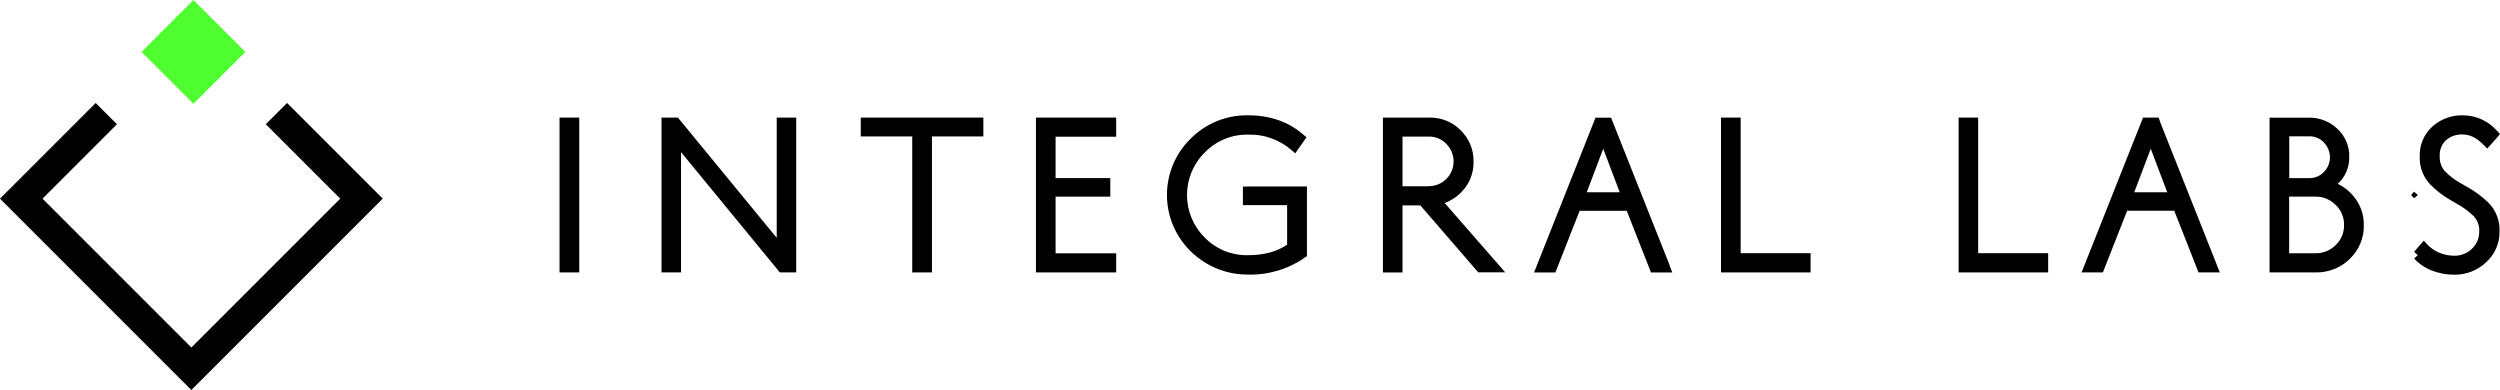 <?xml version="1.0" encoding="UTF-8"?><svg id="a" xmlns="http://www.w3.org/2000/svg" viewBox="0 0 384.6 60"><g><polygon points="29.44 60 0 30.56 14.72 15.84 17.99 19.11 6.54 30.56 29.44 53.46 52.34 30.56 40.89 19.11 44.16 15.84 58.88 30.56 29.44 60"/><rect x="24.11" y="2.34" width="11.29" height="11.29" transform="translate(3.07 23.38) rotate(-45)" style="fill:#4ffe2f;"/></g><polygon points="120.26 18.09 119.49 18.09 119.49 18.86 119.49 36.59 104.52 18.37 103.92 18.86 103.92 18.86 104.52 18.37 104.29 18.09 103.92 18.09 102.54 18.09 101.77 18.09 101.77 18.86 101.77 41.14 101.77 41.91 102.54 41.91 104 41.91 104.77 41.91 104.77 41.14 104.77 23.4 119.74 41.63 119.97 41.91 120.33 41.91 121.72 41.91 122.49 41.91 122.49 41.14 122.49 18.86 122.49 18.09 121.72 18.09 120.26 18.09"/><path d="M191.98,28.7h-.77v2.86h6.8v6.08c-1.52,1.05-3.52,1.62-6.08,1.62-2.48,.04-4.87-.94-6.6-2.72h0c-3.61-3.59-3.63-9.42-.04-13.03,.02-.02,.04-.04,.06-.06l-.54-.55h0s.54,.55,.54,.55h0c1.74-1.79,4.14-2.78,6.64-2.74,2.42-.08,4.78,.75,6.62,2.32l.65,.56,.49-.7-.63-.44h0l.63,.44,.84-1.2,.4-.57-.53-.45c-2.28-1.97-5.12-2.93-8.46-2.93-3.31-.06-6.5,1.24-8.83,3.59h0c-4.78,4.68-4.87,12.35-.19,17.13,.05,.06,.11,.11,.16,.16,2.34,2.33,5.5,3.63,8.8,3.62h0c3.13,.1,6.22-.82,8.79-2.61l.33-.23v-10.71h-9.06Zm6.8,9.35h0Z"/><path d="M379.38,28.67h0s-.94-.55-.94-.55h0c-.86-.48-1.65-1.09-2.34-1.8-.54-.63-.82-1.45-.77-2.29-.06-.92,.28-1.81,.94-2.45,.73-.63,1.67-.95,2.63-.89,1.01,0,2.06,.47,3.16,1.58l.55-.54h0s-.55,.54-.55,.54l.58,.59,.55-.62,.96-1.09,.46-.53-.48-.51-.56,.53h0l.56-.53c-1.32-1.5-3.22-2.36-5.22-2.37-1.74-.05-3.43,.57-4.72,1.73-1.28,1.16-1.99,2.83-1.94,4.56-.07,1.56,.48,3.09,1.53,4.25h0s.52-.49,.52-.49h0s-.52,.5-.52,.5c.99,1.02,2.12,1.89,3.36,2.58h0s.99,.58,.99,.58l.39-.67h0s-.39,.67-.39,.67h0c.89,.5,1.71,1.11,2.43,1.82l.55-.55h0s-.54,.55-.54,.55h0c.59,.64,.9,1.5,.83,2.37,.02,.99-.38,1.94-1.11,2.62-.72,.71-1.7,1.1-2.72,1.08-.79,0-1.58-.15-2.31-.46-.68-.28-1.29-.7-1.8-1.23l-.56,.53h0l.56-.53-.59-.63-.56,.65-.93,1.08,.58,.5h0l-.57,.52c.76,.82,1.7,1.46,2.74,1.86l.29-.72h0l-.28,.72c1.1,.42,2.26,.64,3.44,.63,1.8,.02,3.55-.65,4.86-1.89,1.35-1.2,2.11-2.92,2.09-4.73,.08-1.64-.53-3.24-1.67-4.42-1.04-1.01-2.21-1.87-3.48-2.56Zm-.39,.67h0s0,0,0,0Z"/><polygon points="86.85 18.09 86.08 18.09 86.08 18.86 86.08 41.14 86.08 41.91 86.85 41.91 88.34 41.91 89.11 41.91 89.11 41.14 89.11 18.86 89.11 18.09 88.34 18.09 86.85 18.09"/><polygon points="160.15 18.09 159.37 18.09 159.37 18.86 159.37 41.14 159.37 41.91 160.15 41.91 170.94 41.91 171.71 41.91 171.71 41.14 171.71 39.74 171.71 38.97 170.94 38.97 162.39 38.97 162.39 30.25 170.04 30.25 170.81 30.25 170.81 29.48 170.81 28.17 170.81 27.4 170.04 27.4 162.39 27.4 162.39 21.03 170.94 21.03 171.71 21.03 171.71 20.26 171.71 18.86 171.71 18.09 170.94 18.09 160.15 18.09"/><polygon points="133.19 18.09 132.42 18.09 132.42 18.86 132.42 20.22 132.42 20.99 133.19 20.99 140.34 20.99 140.34 41.14 140.34 41.91 141.11 41.91 142.6 41.91 143.37 41.91 143.37 41.14 143.37 20.99 150.51 20.99 151.28 20.99 151.28 20.22 151.28 18.86 151.28 18.09 150.51 18.09 133.19 18.09"/><polygon points="359.87 30.28 359.33 29.72 359.32 29.73 359.87 30.28"/><path d="M362.12,30.24h0s0,0,0,0h0c-.67-.83-1.51-1.5-2.48-1.96,1.16-1.06,1.81-2.58,1.77-4.16,.04-1.64-.64-3.22-1.86-4.33-1.17-1.1-2.71-1.71-4.32-1.69h-6.08v23.81h7.1c1.95,.04,3.84-.71,5.24-2.07h0s-.5-.52-.5-.52l-.04-.04h0l.54,.55c1.42-1.36,2.21-3.25,2.16-5.21,.02-1.6-.52-3.15-1.54-4.38h0Zm-1.51,4.38c.02,1.16-.44,2.28-1.29,3.08l.54,.55h0l-.54-.55c-.82,.83-1.95,1.29-3.12,1.26h-4.04v-8.71h4.04c1.17-.03,2.3,.44,3.11,1.28l.55-.55h0l-.54,.55c.84,.8,1.31,1.92,1.29,3.08Zm-3.11-12.69c1.25,1.25,1.26,3.28,0,4.53,0,0,0,0,0,0l.55,.55h0s-.54-.55-.54-.55h0c-.59,.62-1.41,.96-2.26,.94h-3.07v-6.43h3.07c.85-.02,1.67,.32,2.26,.94l.55-.54h0s-.55,.54-.55,.54h0Z"/><path d="M332.27,18.58l-.19-.49h-2.4l-.19,.49-8.84,22.27,.72,.28h0s-.72-.28-.72-.28l-.42,1.06h3.28l.19-.49,3.54-9h7.25l3.54,9,.72-.28h0l-.72,.28,.19,.49h3.28l-.42-1.06-8.84-22.27Zm-5.54,13.07h0Zm4.14-8.77l2.54,6.7h-5.08l2.54-6.7Z"/><polygon points="374.13 30.36 374.14 30.36 374.42 29.64 374.13 30.36"/><polygon points="359.32 30.27 359.33 30.28 359.87 29.72 359.32 30.27"/><path d="M222.25,31.23c1-.36,1.9-.96,2.63-1.74h0c1.2-1.24,1.86-2.92,1.81-4.65,.03-1.81-.69-3.55-1.99-4.8h0s0,0,0,0h0c-1.24-1.27-2.95-1.97-4.73-1.95h-7.22v23.83h3.01v-10.32h2.75l8.67,10.03,.23,.27h4.16l-1.12-1.28-8.19-9.38Zm-2.45-2.58h-4.04v-7.64h4.04c1.02-.02,2,.39,2.7,1.12h0s.54-.54,.54-.54h0s-.54,.54-.54,.54c1.49,1.49,1.5,3.9,.01,5.39-.72,.72-1.7,1.13-2.72,1.12h0Z"/><path d="M256.16,41.14h0s.72-.28,.72-.28l-8.84-22.27-.19-.49h-2.4l-.19,.49-8.84,22.27,.72,.28h0s-.72-.28-.72-.28l-.42,1.06h3.28l.19-.49-.72-.28h0l.72,.28,3.54-9h7.25l3.54,9,.72-.28h0l-.72,.28,.19,.49h3.28l-.42-1.06-.72,.28Zm-9.52-18.26l2.54,6.7h-5.08l2.54-6.7Zm0-2.17h0Z"/><polygon points="371.37 29.49 370.93 30.01 371.39 30.51 371.96 29.99 371.37 29.49"/><polygon points="267.78 38.95 267.78 18.86 267.78 18.09 267 18.09 265.53 18.09 264.76 18.09 264.76 18.86 264.76 41.14 264.76 41.91 265.53 41.91 277.77 41.91 278.54 41.91 278.54 41.14 278.54 39.72 278.54 38.95 277.77 38.95 267.78 38.95"/><polygon points="304.32 38.95 304.32 18.86 304.32 18.09 303.55 18.09 302.08 18.09 301.31 18.09 301.31 18.86 301.31 41.14 301.31 41.91 302.08 41.91 314.32 41.91 315.09 41.91 315.09 41.14 315.09 39.72 315.09 38.95 314.32 38.95 304.32 38.95"/></svg>